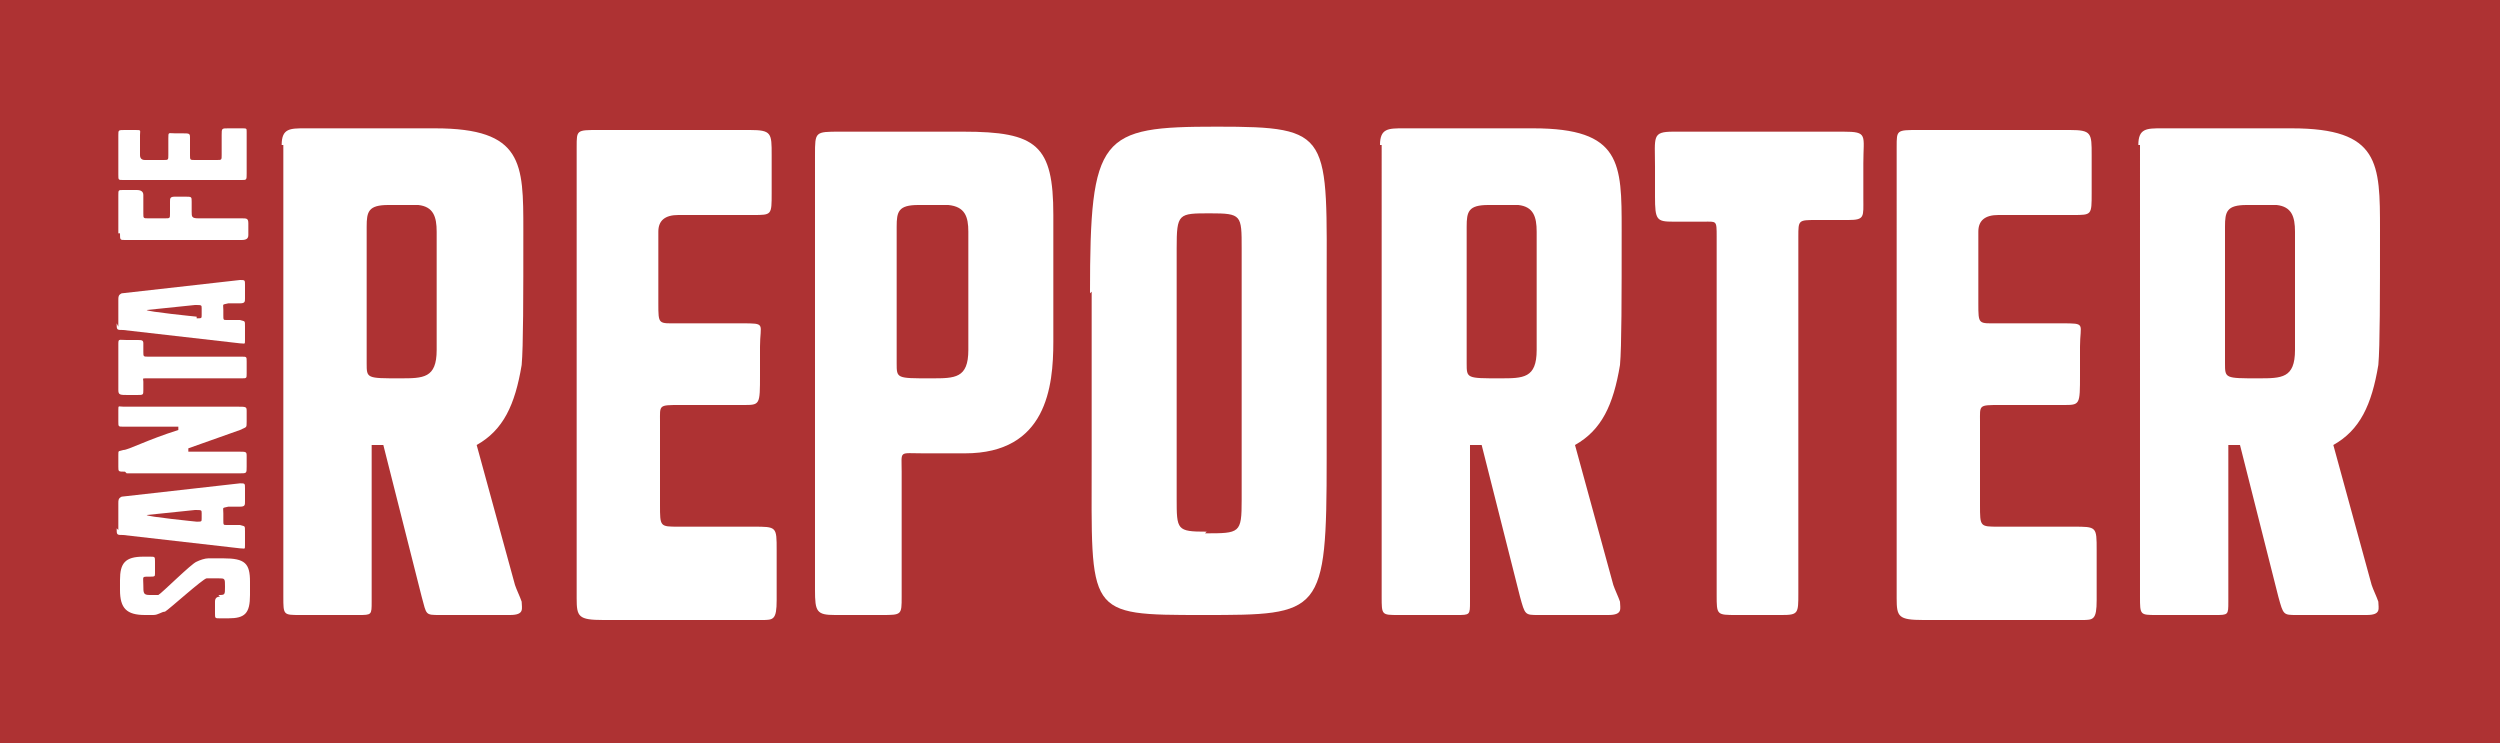 <?xml version="1.0" encoding="UTF-8"?>
<svg id="Layer_1" xmlns="http://www.w3.org/2000/svg" width="150" height="44.6" xmlns:xlink="http://www.w3.org/1999/xlink" version="1.1" viewBox="0 0 150 44.6">
  <!-- Generator: Adobe Illustrator 29.1.0, SVG Export Plug-In . SVG Version: 2.1.0 Build 142)  -->
  <defs>
    <clipPath id="clippath">
      <rect width="150" height="44.6" fill="none"/>
    </clipPath>
  </defs>
  <rect id="Rectangle_145" width="150" height="44.6" fill="#ae3233"/>
  <g id="Group_193">
    <g clip-path="url(#clippath)">
      <g id="Group_192">
        <path id="Path_1355" d="M16.9,8.7c0-1,.5-1,1.4-1h7.8c5.3,0,5.3,2.1,5.3,6.1s0,7-.1,8.1c-.4,2.4-1.1,3.9-2.7,4.8l2.3,8.4c.1.3.3.7.4,1,0,.4.2.8-.7.8h-4.2c-.9,0-.8,0-1.1-1.1l-2.3-9.1h-.7v9.4c0,.8,0,.8-.8.8h-3.5c-1,0-1,0-1-1.1V8.7ZM24,22.7c1.4,0,2.2,0,2.2-1.7s0-6.4,0-7.1c0-.9-.2-1.5-1.1-1.6-.3,0-1.4,0-1.8,0-1.2,0-1.3.4-1.3,1.3v8.2c0,.9,0,.9,2,.9" fill="#fff"/>
        <path id="Path_1356" d="M35.8,7.8h9.2c1.3,0,1.3.2,1.3,1.5v2.3c0,1.3,0,1.3-1.1,1.3h-4.5q-1.2,0-1.2,1v4.3c0,1.3,0,1.2,1.2,1.2h3.8c1.5,0,1.1,0,1.1,1.4v1.7c0,1.8,0,1.8-1,1.8h-3.8c-1.3,0-1.2,0-1.2,1v5c0,1.3,0,1.3,1.1,1.3h4.5c1.4,0,1.4,0,1.4,1.4v3c0,1.2-.2,1.2-.9,1.2h-9.5c-1.5,0-1.6-.2-1.6-1.3V8.8c0-1,0-1,1.3-1" fill="#fff"/>
        <path id="Path_1357" d="M50.4,7.9h7.4c4.4,0,5.4.8,5.4,5v7.6c0,2.7-.4,6.7-5.3,6.7s-2.2,0-2.5,0c-1.5,0-1.3-.2-1.3,1.1v7.5c0,1.1,0,1.1-1.2,1.1h-2.8c-1.1,0-1.2-.2-1.2-1.5V9.3c0-1.4,0-1.4,1.5-1.4M55.9,22.7c1.4,0,2.2,0,2.2-1.7s0-6.4,0-7.1c0-.9-.2-1.5-1.2-1.6-.3,0-1.4,0-1.8,0-1.2,0-1.3.4-1.3,1.3v8.2c0,.9,0,.9,2,.9" fill="#fff"/>
        <path id="Path_1358" d="M65.4,17.6c0-9.5.6-10,7.6-10s6.6.4,6.6,9.9v10c0,9.4-.3,9.4-7.4,9.4s-6.7,0-6.7-9.4v-10ZM72.3,32c2.1,0,2.2,0,2.2-2v-15.1c0-2,0-2.1-1.9-2.1s-2,0-2,2.1v15c0,1.9,0,2,1.8,2" fill="#fff"/>
        <path id="Path_1359" d="M82.8,8.7c0-1,.5-1,1.4-1h7.8c5.3,0,5.3,2.1,5.3,6.1s0,7-.1,8.1c-.4,2.4-1.1,3.9-2.7,4.8l2.3,8.4c.1.3.3.7.4,1,0,.4.2.8-.7.8h-4.2c-.8,0-.8,0-1.1-1.1l-2.3-9.1h-.7v9.4c0,.8,0,.8-.8.8h-3.5c-1,0-1,0-1-1.1V8.7ZM90,22.7c1.4,0,2.2,0,2.2-1.7s0-6.4,0-7.1c0-.9-.2-1.5-1.1-1.6-.3,0-1.4,0-1.8,0-1.2,0-1.3.4-1.3,1.3v8.2c0,.9,0,.9,2,.9" fill="#fff"/>
        <path id="Path_1360" d="M107,36.9h-2.8c-1.2,0-1.2,0-1.2-1.2V14.2c0-1,0-.9-.8-.9h-1.8c-1,0-1.1-.1-1.1-1.5v-1.8c0-1.8-.2-2.1,1.1-2.1h10.2c1.5,0,1.2.2,1.2,1.9v2.1c0,1.1.1,1.3-.9,1.3h-1.9c-1.1,0-1.1,0-1.1,1v21.4c0,1.2,0,1.3-1,1.3" fill="#fff"/>
        <path id="Path_1361" d="M115,7.8h9.2c1.3,0,1.3.2,1.3,1.5v2.3c0,1.3,0,1.3-1.1,1.3h-4.5q-1.2,0-1.2,1v4.3c0,1.3,0,1.2,1.2,1.2h3.8c1.5,0,1.1,0,1.1,1.4v1.7c0,1.8,0,1.8-1,1.8h-3.8c-1.3,0-1.2,0-1.2,1v5c0,1.3,0,1.3,1.1,1.3h4.5c1.4,0,1.4,0,1.4,1.4v3c0,1.2-.2,1.2-.9,1.2h-9.5c-1.5,0-1.6-.2-1.6-1.3V8.8c0-1,0-1,1.3-1" fill="#fff"/>
        <path id="Path_1362" d="M128.3,8.7c0-1,.5-1,1.4-1h7.8c5.3,0,5.3,2.1,5.3,6.1s0,7-.1,8.1c-.4,2.4-1.1,3.9-2.7,4.8l2.3,8.4c.1.3.3.7.4,1,0,.4.2.8-.7.8h-4.2c-.8,0-.8,0-1.1-1.1l-2.3-9.1h-.7v9.4c0,.8,0,.8-.8.8h-3.5c-1,0-1,0-1-1.1V8.7ZM135.5,22.7c1.4,0,2.2,0,2.2-1.7s0-6.4,0-7.1c0-.9-.2-1.5-1.1-1.6-.3,0-1.4,0-1.8,0-1.2,0-1.3.4-1.3,1.3v8.2c0,.9,0,.9,2,.9" fill="#fff"/>
        <path id="Path_1363" d="M13.1,35.7c.4,0,.4,0,.4-.5s0-.5-.4-.5h-.4c-.1,0-.2,0-.3,0-.2,0-2.3,1.9-2.5,2-.2,0-.4.2-.7.2h-.5c-1.1,0-1.5-.4-1.5-1.5v-.6c0-1,.3-1.4,1.4-1.4h.4c.3,0,.3,0,.3.3v.7c0,.2,0,.2-.4.2s-.3,0-.3.5,0,.6.4.6h.2c0,0,.2,0,.3,0,.2-.1,2-1.9,2.3-2,.2-.1.5-.2.7-.2h.9c1.3,0,1.6.3,1.6,1.4v.8c0,1.1-.3,1.4-1.3,1.4h-.5c-.3,0-.3,0-.3-.3v-.7q0-.3.3-.3" fill="#fff"/>
        <path id="Path_1364" d="M7.1,31.8v-1.6c0-.2,0-.3.2-.4l7.1-.8c.3,0,.3,0,.3.3v.8c0,.2,0,.3-.3.3h-.7c-.4.1-.3,0-.3.4v.4c0,.3,0,.3.2.3h.8c.3.1.3,0,.3.4v.8c0,.3,0,.2-.3.2l-7-.8c-.4,0-.4,0-.4-.4M11.8,31.3c.3,0,.3,0,.3-.2v-.3c0-.2,0-.2-.4-.2l-2.9.3h0c0,.1,3,.4,3,.4Z" fill="#fff"/>
        <path id="Path_1365" d="M7.5,28.3c-.4,0-.4,0-.4-.3v-.7c0-.3,0-.2.3-.3.3,0,1.4-.6,3.3-1.2v-.2h-3.3c-.3,0-.3,0-.3-.3v-.7c0-.3,0-.2.3-.2h6.8c.6,0,.6,0,.6.3v.6c0,.4,0,.3-.4.5l-3.1,1.1v.2h3c.5,0,.5,0,.5.3v.6c0,.4,0,.4-.4.4h-6.8Z" fill="#fff"/>
        <path id="Path_1366" d="M14.8,21.7v.7c0,.3,0,.3-.3.3h-5.7c-.3,0-.2,0-.2.2v.5c0,.3,0,.3-.4.3h-.5c-.5,0-.6,0-.6-.3v-2.7c0-.4,0-.3.5-.3h.6c.3,0,.4,0,.4.2v.5c0,.3,0,.3.3.3h5.6c.3,0,.3,0,.3.3" fill="#fff"/>
        <path id="Path_1367" d="M7.1,19.6v-1.6c0-.2,0-.3.2-.4l7.1-.8c.3,0,.3,0,.3.3v.8c0,.2,0,.3-.3.3h-.7c-.4.1-.3,0-.3.4v.3c0,.3,0,.3.2.3h.8c.3.1.3,0,.3.4v.8c0,.3,0,.2-.3.2l-7-.8c-.4,0-.4,0-.4-.4M11.8,19.1c.3,0,.3,0,.3-.2v-.4c0-.2,0-.2-.4-.2l-2.9.3h0c0,.1,3,.4,3,.4Z" fill="#fff"/>
        <path id="Path_1368" d="M7.1,14v-2.3c0-.3,0-.3.3-.3h.8q.4,0,.4.3v1.1c0,.3,0,.3.3.3h1c.3,0,.3,0,.3-.3v-.7c0-.2,0-.3.3-.3h.6c.4,0,.4,0,.4.3v.6c0,.3,0,.4.4.4h2.6c.3,0,.4,0,.4.3v.7c0,.2-.1.3-.4.3h-7c-.3,0-.3,0-.3-.4" fill="#fff"/>
        <path id="Path_1369" d="M7.1,10.5v-2.4c0-.3,0-.3.4-.3h.6c.4,0,.3,0,.3.3v1.2q0,.3.3.3h1.1c.3,0,.3,0,.3-.3v-1c0-.4,0-.3.4-.3h.4c.5,0,.5,0,.5.3v1c0,.3,0,.3.3.3h1.3c.3,0,.3,0,.3-.3v-1.2c0-.4,0-.4.4-.4h.8c.3,0,.3,0,.3.2v2.5c0,.4,0,.4-.3.4h-7.1c-.3,0-.3,0-.3-.3" fill="#fff"/>
      </g>
    </g>
  </g>
</svg>